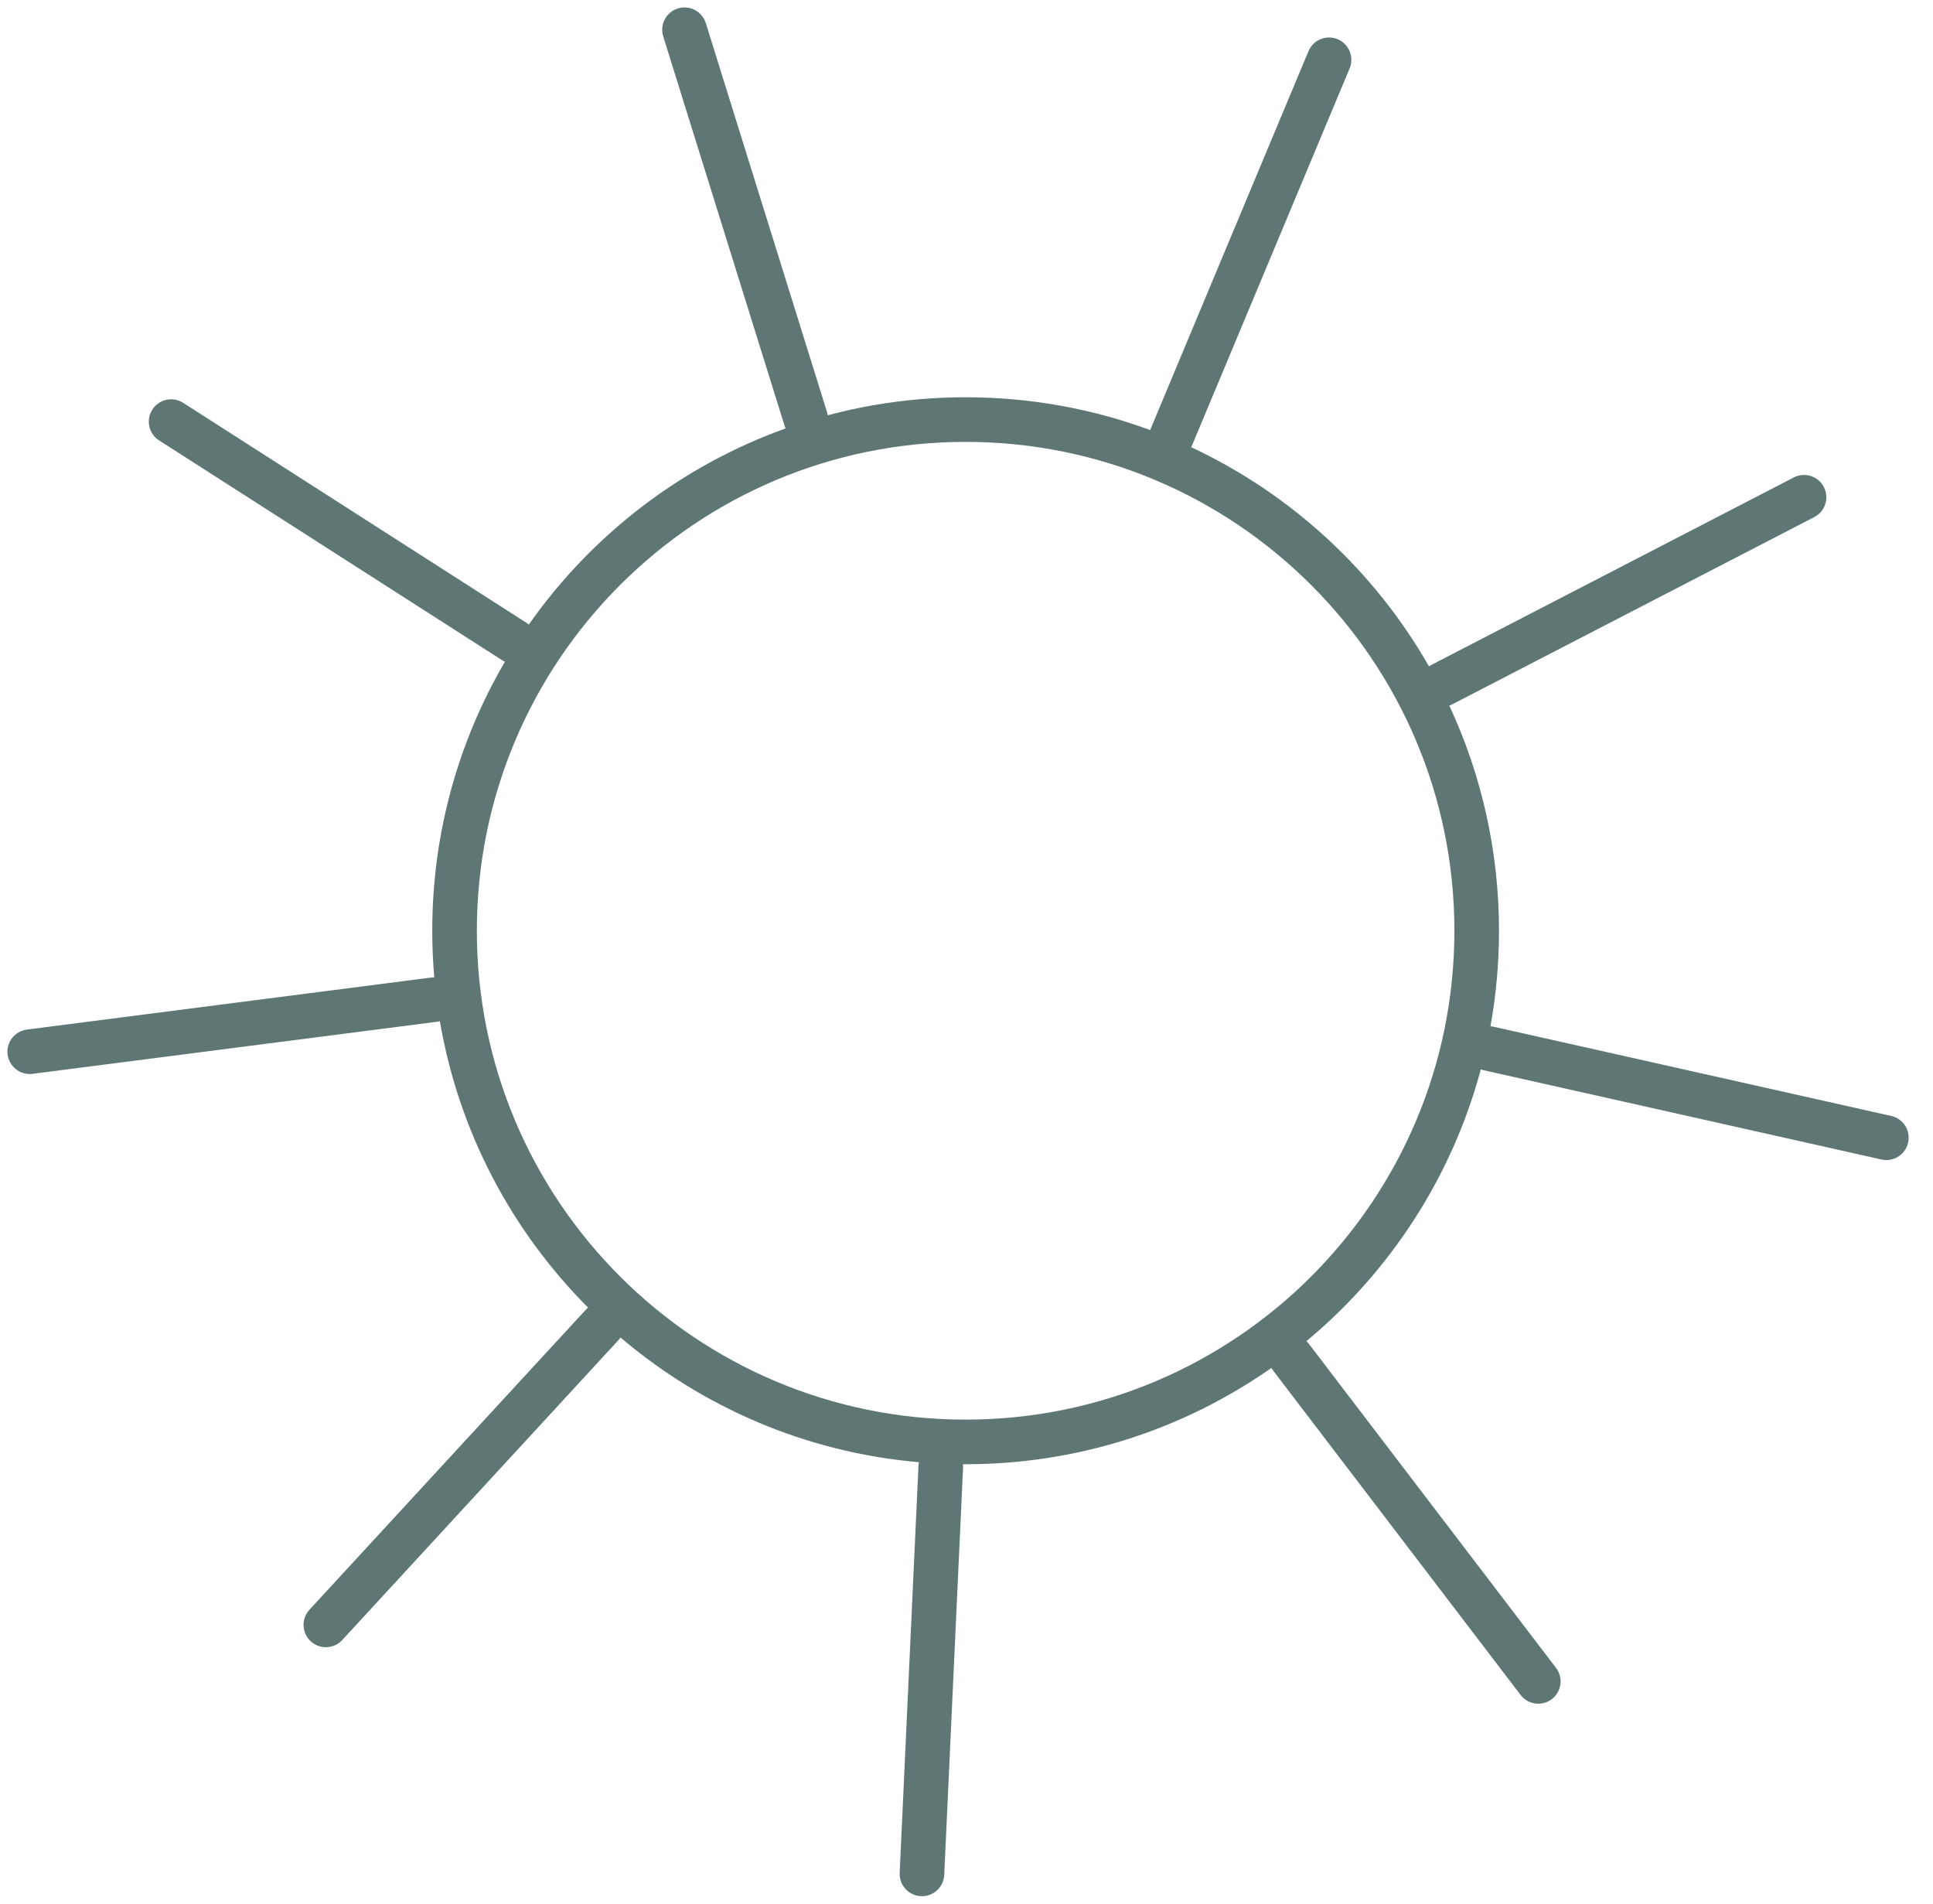 <svg width="65" height="64" viewBox="0 0 65 64" fill="none" xmlns="http://www.w3.org/2000/svg">
<path fill-rule="evenodd" clip-rule="evenodd" d="M23.734 0.777C23.61 0.382 23.19 0.161 22.795 0.284C22.399 0.407 22.178 0.828 22.302 1.223L26.379 14.304C26.39 14.339 26.403 14.372 26.418 14.403C22.9 15.664 19.891 17.993 17.781 20.999C17.753 20.974 17.724 20.952 17.692 20.932L6.159 13.543C5.81 13.32 5.346 13.422 5.122 13.77C4.899 14.119 5.001 14.583 5.349 14.806L16.883 22.195C16.914 22.215 16.946 22.232 16.979 22.247C15.426 24.902 14.535 27.993 14.535 31.292C14.535 31.82 14.558 32.342 14.603 32.858C14.568 32.858 14.532 32.86 14.496 32.865L0.904 34.614C0.494 34.667 0.203 35.043 0.256 35.454C0.309 35.864 0.685 36.155 1.096 36.102L14.688 34.352C14.723 34.348 14.758 34.341 14.792 34.332C15.428 38.06 17.216 41.397 19.776 43.962C19.746 43.985 19.718 44.012 19.691 44.041L10.405 54.12C10.125 54.425 10.144 54.9 10.449 55.18C10.754 55.461 11.228 55.441 11.509 55.137L20.794 45.057C20.821 45.028 20.844 44.998 20.866 44.967C23.619 47.306 27.089 48.829 30.9 49.159C30.892 49.198 30.887 49.238 30.885 49.279L30.253 62.965C30.234 63.379 30.554 63.73 30.967 63.749C31.381 63.768 31.732 63.448 31.751 63.035L32.384 49.348C32.386 49.307 32.384 49.267 32.38 49.227L32.471 49.227C36.296 49.227 39.842 48.029 42.753 45.989C42.771 46.021 42.791 46.052 42.814 46.082L51.131 56.983C51.382 57.312 51.853 57.375 52.182 57.124C52.511 56.873 52.575 56.402 52.323 56.073L44.007 45.172C43.983 45.142 43.958 45.114 43.932 45.088C46.738 42.754 48.821 39.58 49.794 35.953C49.825 35.964 49.858 35.974 49.891 35.981L63.267 38.982C63.672 39.073 64.073 38.819 64.163 38.414C64.254 38.01 64 37.609 63.596 37.518L50.219 34.517C50.186 34.51 50.153 34.505 50.119 34.502C50.308 33.46 50.406 32.388 50.406 31.292C50.406 28.587 49.807 26.023 48.735 23.723C48.767 23.712 48.798 23.698 48.829 23.682L61.008 17.384C61.376 17.194 61.52 16.741 61.33 16.373C61.14 16.006 60.687 15.861 60.319 16.052L48.14 22.35C48.109 22.366 48.08 22.384 48.052 22.403C46.217 19.194 43.42 16.607 40.053 15.034C40.069 15.007 40.082 14.979 40.094 14.95L45.383 2.3C45.543 1.918 45.363 1.479 44.981 1.319C44.599 1.159 44.159 1.339 43.999 1.722L38.711 14.372C38.698 14.401 38.688 14.431 38.68 14.46C36.745 13.746 34.653 13.356 32.471 13.356C30.868 13.356 29.314 13.567 27.836 13.961C27.83 13.927 27.822 13.892 27.811 13.858L23.734 0.777ZM16.035 31.292C16.035 22.215 23.393 14.856 32.471 14.856C41.547 14.856 48.906 22.215 48.906 31.292C48.906 40.369 41.547 47.727 32.471 47.727C23.393 47.727 16.035 40.369 16.035 31.292Z" fill="#5E7775"/>
</svg>
